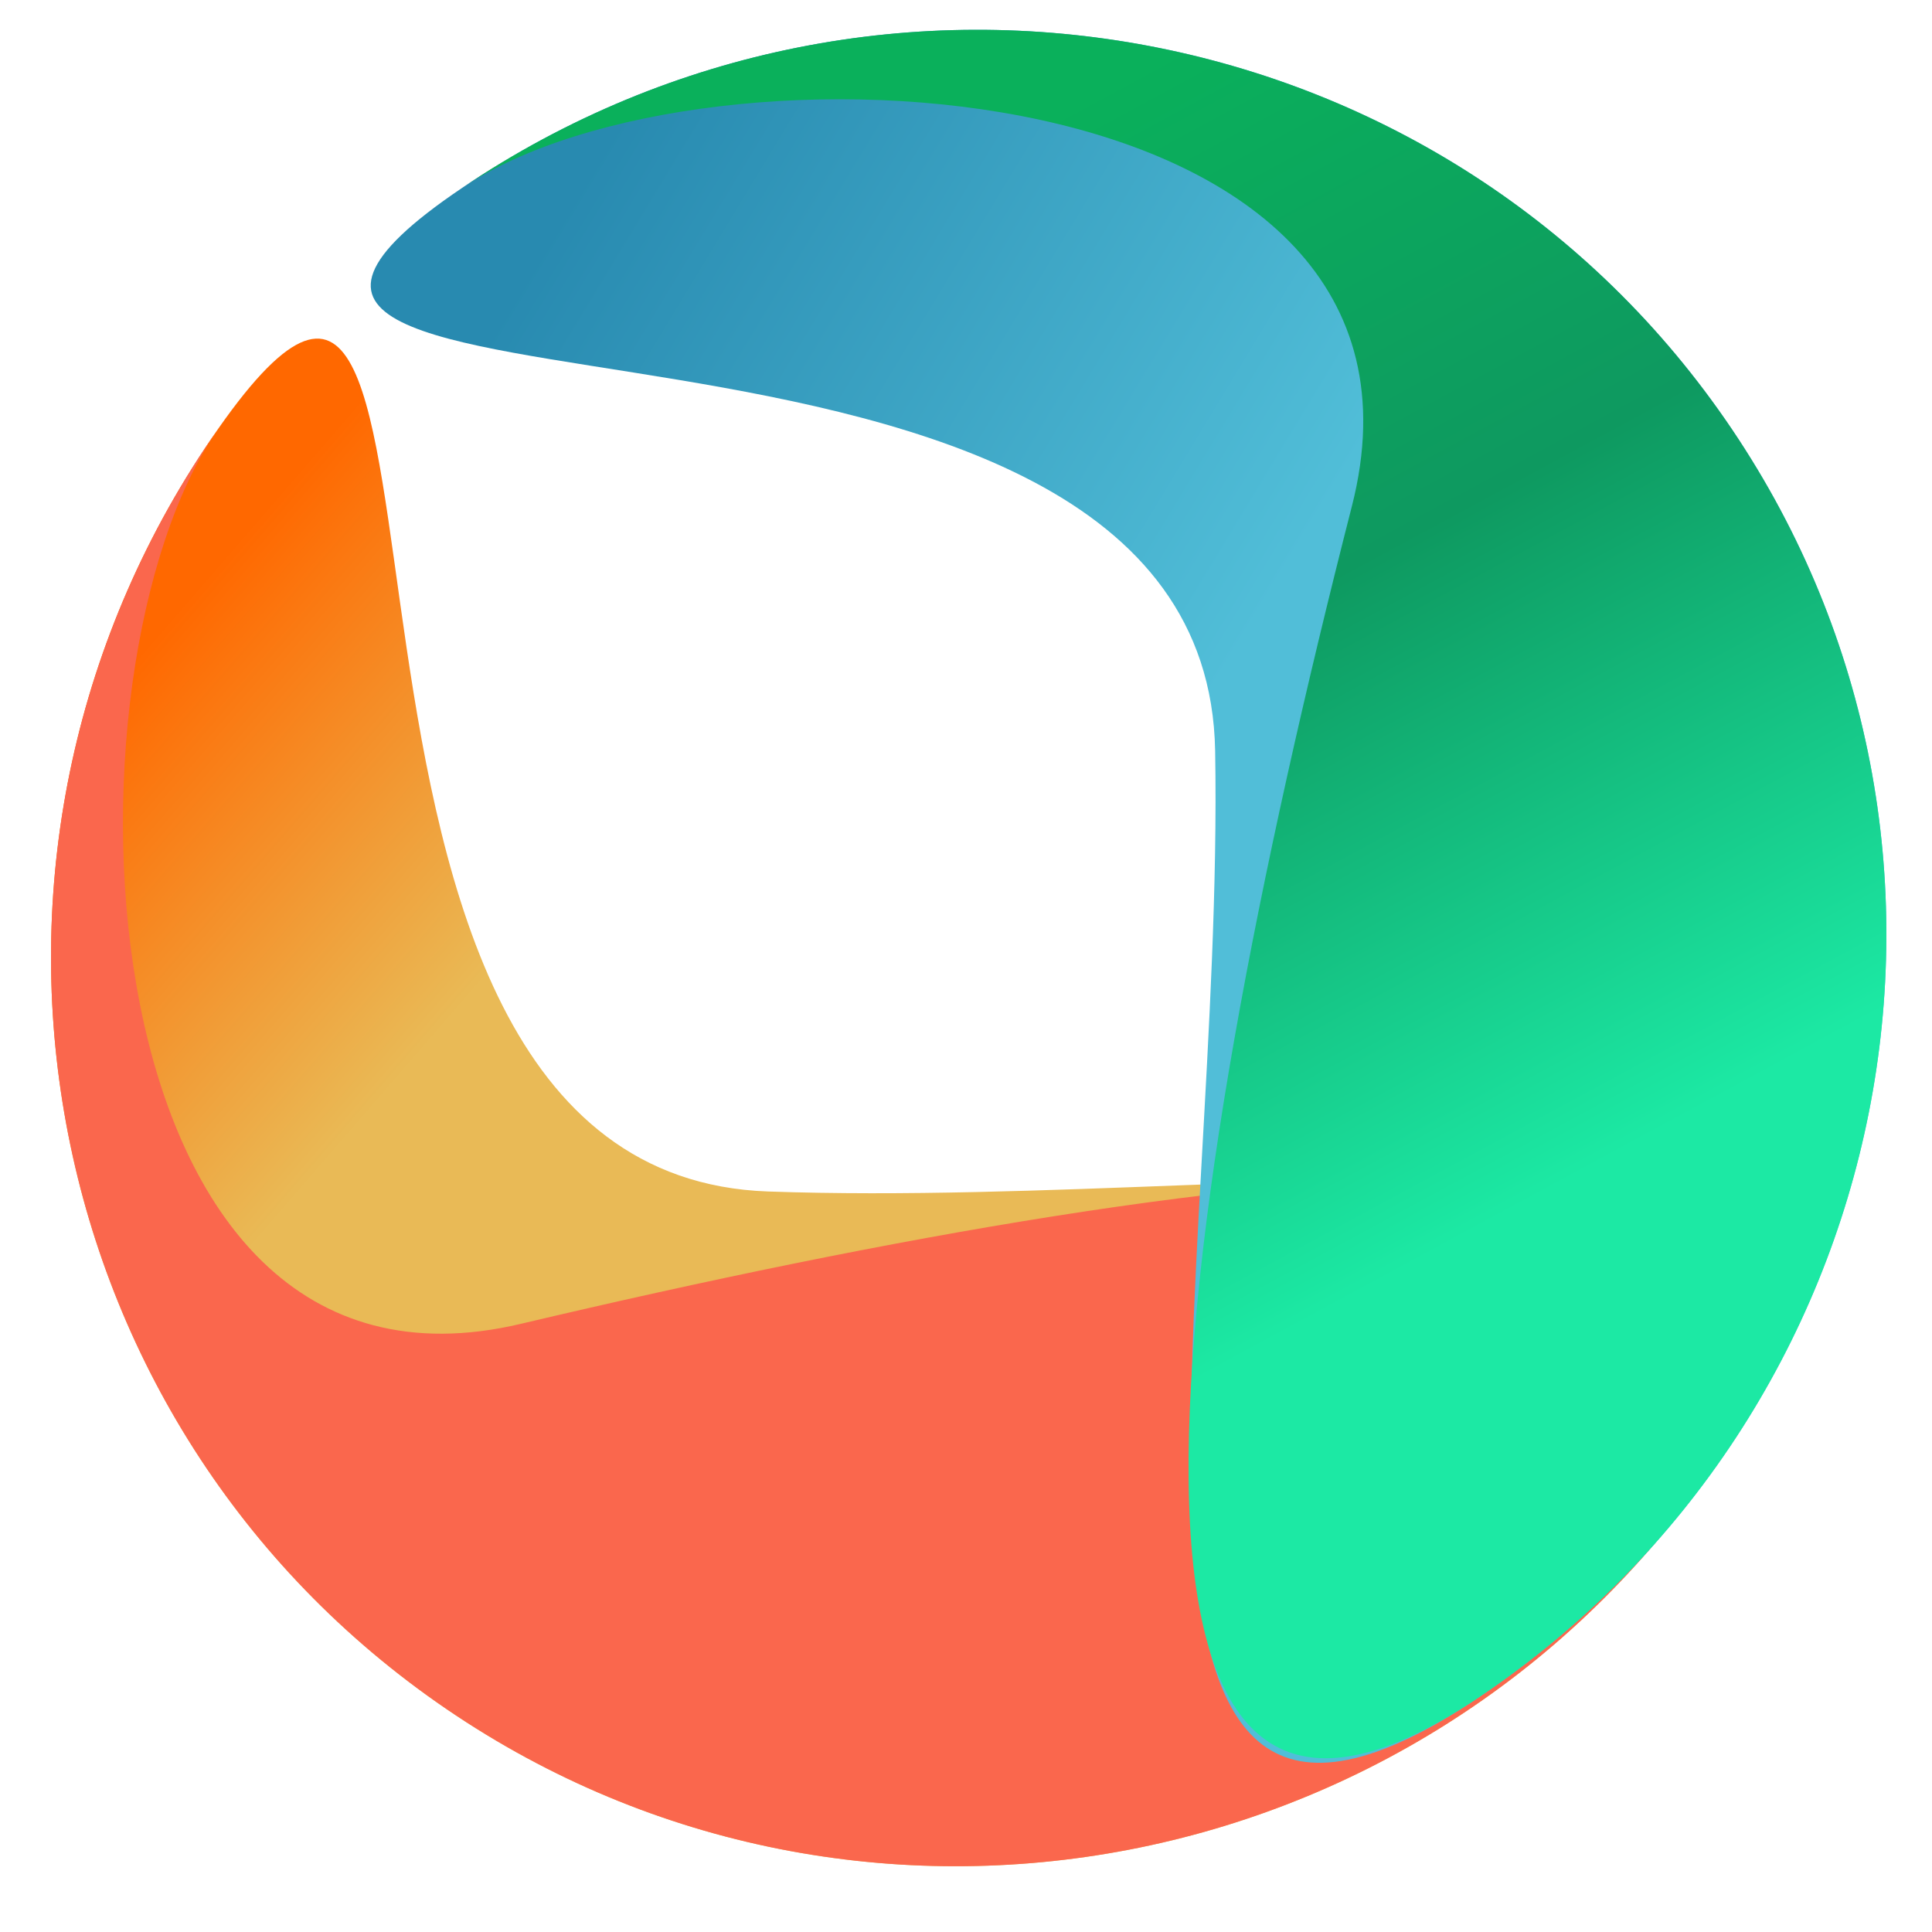 <svg height="48" viewBox="0 0 48 48" width="48" xmlns="http://www.w3.org/2000/svg" xmlns:xlink="http://www.w3.org/1999/xlink"><linearGradient id="a" x1="48.212%" x2="45.998%" y1="29.829%" y2="3.638%"><stop offset="0" stop-color="#e9ba56"/><stop offset="1" stop-color="#ff6800"/></linearGradient><linearGradient id="b" x1="58.8%" x2="52.967%" y1="13.434%" y2="78.827%"><stop offset="0" stop-color="#fa674d"/><stop offset=".556" stop-color="#fa674d"/><stop offset="1" stop-color="#fa674d"/></linearGradient><linearGradient id="c" x1="42.295%" x2="57.728%" y1="3.381%" y2="46.892%"><stop offset="0" stop-color="#288ab0"/><stop offset="1" stop-color="#51bed8"/></linearGradient><linearGradient id="d" x1="58.8%" x2="52.967%" y1="13.434%" y2="78.827%"><stop offset="0" stop-color="#0ab05b"/><stop offset=".457" stop-color="#0e9960"/><stop offset="1" stop-color="#1ce9a4"/></linearGradient><mask id="e" fill="#fff"><path d="m0 0h47.152v47.152h-47.152z" fill="#fff" fill-rule="evenodd"/></mask><g fill="none" fill-rule="evenodd" mask="url(#e)" transform="translate(.552 .094)"><g transform="matrix(-.574 .819 .819 .574 7.906 6.225)"><path d="m5.277 45.222c12.595 0 22.806-10.123 22.806-22.611 0-12.488-10.211-22.611-22.806-22.611-12.595 0 14.762 11.17 7.691 22.06-7.321 11.275-20.286 23.163-7.691 23.163z" fill="url(#a)"/><path d="m5.277 45.222c12.595 0 22.806-10.123 22.806-22.611 0-12.488-10.211-22.611-22.806-22.611 7.296 0 22.362 11.393 13.908 18.918-13.908 12.381-26.504 26.304-13.908 26.304z" fill="url(#b)"/></g><g transform="matrix(.829 -.559 .559 .829 6.556 7.523)"><path d="m5.277 45.222c12.595 0 22.806-10.123 22.806-22.611 0-12.488-10.211-22.611-22.806-22.611-12.595 0 14.762 11.17 7.691 22.06-7.321 11.275-20.286 23.163-7.691 23.163z" fill="url(#c)"/><path d="m5.277 45.222c12.595 0 22.806-10.123 22.806-22.611 0-12.488-10.211-22.611-22.806-22.611 7.296 0 22.362 11.393 13.908 18.918-13.908 12.381-26.504 26.304-13.908 26.304z" fill="url(#d)"/></g></g></svg>